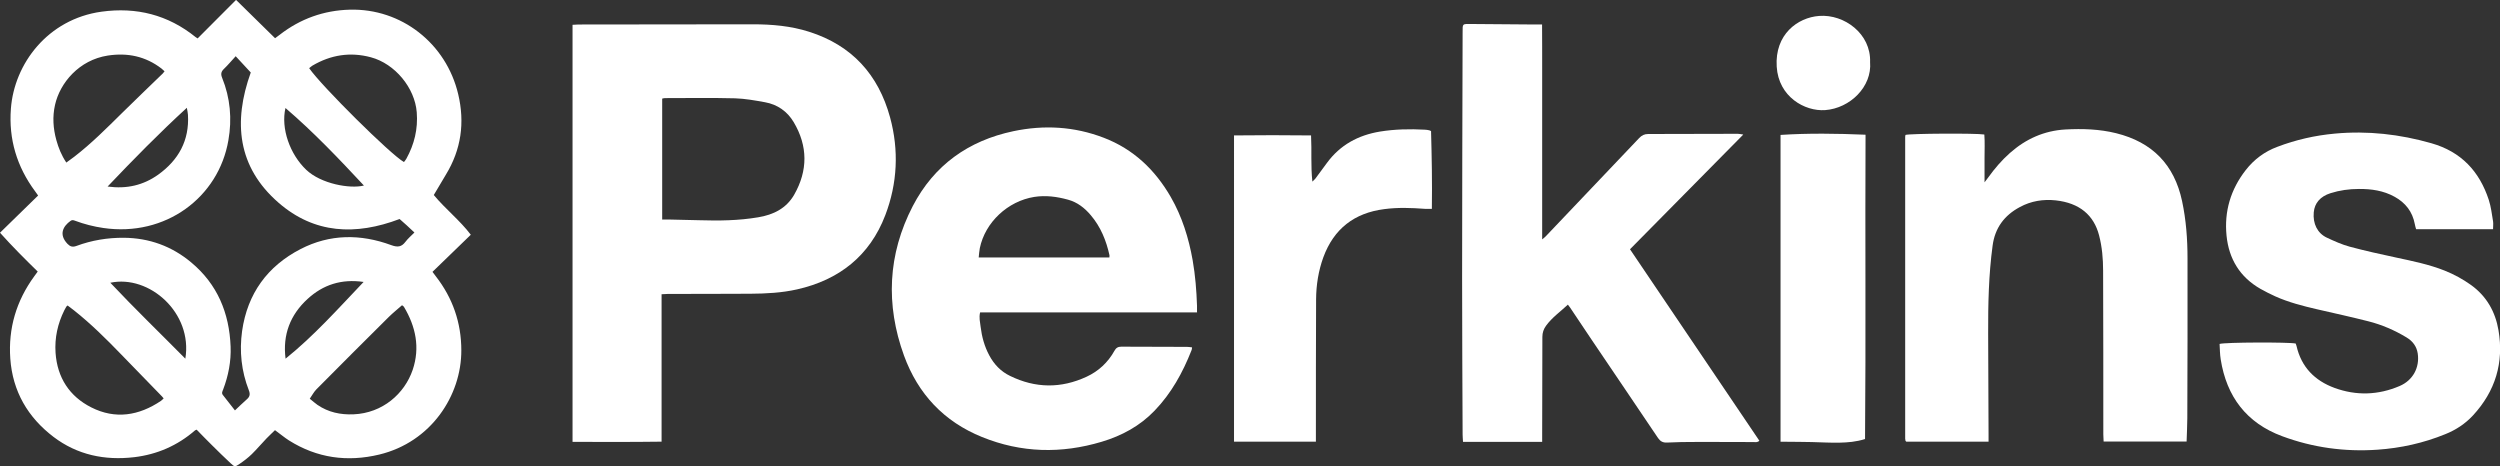 <?xml version="1.0" encoding="UTF-8"?> <svg xmlns="http://www.w3.org/2000/svg" id="_Слой_2" data-name="Слой 2" viewBox="0 0 247.93 46.23"><rect x="0" y="0" width="247.93" height="46.23" fill="#333333" stroke="none"/><defs><style> .cls-1 { fill: #fff; } </style></defs><g id="_Слой_1-2" data-name="Слой 1"><g><path class="cls-1" d="m3.75,26.94c-1.29-1.26-2.53-2.5-3.75-3.86,1.28-1.25,2.52-2.46,3.78-3.69-.12-.16-.21-.29-.3-.42-1.81-2.44-2.63-5.17-2.4-8.19C1.41,6.32,4.74,1.9,10.06,1.16c3.47-.48,6.6.31,9.34,2.52.05.04.12.08.2.13,1.26-1.26,2.51-2.51,3.81-3.82,1.3,1.28,2.57,2.52,3.87,3.8.16-.12.32-.23.47-.35,2.04-1.58,4.36-2.41,6.93-2.48,5.12-.14,9.57,3.34,10.76,8.38.67,2.82.3,5.49-1.22,7.98-.4.66-.79,1.32-1.2,2.02,1.15,1.39,2.57,2.49,3.67,3.94-1.28,1.24-2.53,2.45-3.8,3.68.14.19.23.32.33.44,1.68,2.16,2.53,4.61,2.53,7.35.01,4.47-2.99,9.09-8.14,10.33-3.17.76-6.17.35-8.95-1.4-.47-.3-.89-.66-1.39-1.02-.27.27-.56.53-.83.81-.5.52-.96,1.07-1.47,1.57-.37.36-.79.68-1.22.97-.45.31-.49.3-.88-.07-.63-.59-1.25-1.19-1.86-1.8-.51-.5-1.01-1.02-1.51-1.53-.08.04-.14.05-.17.08-1.73,1.5-3.75,2.38-6.02,2.65-2.92.34-5.64-.22-8-2.01-2.55-1.94-4.06-4.52-4.29-7.77-.21-3.01.6-5.72,2.37-8.15.1-.14.21-.29.35-.48ZM23.37,5.58c-.41.44-.76.87-1.16,1.25-.29.28-.33.52-.18.89.81,2,.99,4.08.62,6.19-.97,5.67-6.24,9.6-12.4,8.7-.96-.14-1.9-.38-2.81-.72-.16-.06-.29-.1-.45.02-.72.52-1.19,1.33-.3,2.27.27.28.51.35.89.21,1.51-.56,3.08-.82,4.7-.81,2.53.02,4.77.84,6.69,2.45,2.59,2.16,3.77,5.01,3.9,8.33.06,1.47-.22,2.9-.74,4.27-.07.18-.18.36-.02.55.41.52.81,1.04,1.19,1.52.42-.39.79-.76,1.18-1.1.3-.26.35-.51.2-.89-.74-1.9-.95-3.86-.67-5.88.53-3.71,2.51-6.43,5.8-8.13,2.9-1.5,5.95-1.51,8.99-.39.63.23,1.02.19,1.41-.33.25-.33.58-.61.89-.92-.29-.27-.52-.49-.76-.71-.25-.23-.5-.45-.71-.63-4.35,1.65-8.45,1.48-12.01-1.62-4.07-3.54-4.51-8.01-2.75-12.91-.48-.52-.98-1.05-1.51-1.63ZM6.58,16.12c.3-.22.55-.4.79-.58,1.71-1.32,3.23-2.85,4.76-4.36,1.33-1.31,2.68-2.6,4.02-3.9.06-.06.11-.13.17-.21-.11-.1-.2-.19-.3-.27-1.59-1.22-3.37-1.59-5.33-1.29-2.85.44-4.74,2.71-5.23,4.88-.27,1.18-.19,2.35.13,3.51.21.76.5,1.49.98,2.21Zm.13,14.17c-.08.07-.13.1-.15.15-.07.11-.12.22-.18.33-.66,1.33-.97,2.73-.87,4.22.17,2.46,1.38,4.32,3.54,5.41,2.38,1.21,4.73.83,6.92-.65.09-.06.17-.16.26-.24-.07-.09-.12-.14-.16-.19-1.35-1.39-2.7-2.78-4.05-4.17-1.49-1.54-3-3.04-4.68-4.37-.21-.16-.42-.32-.63-.48Zm33.35-14.22c.08-.11.18-.21.24-.33.79-1.43,1.16-2.95,1.03-4.6-.19-2.43-2.16-4.82-4.55-5.46-2.05-.55-3.98-.24-5.8.83-.12.07-.21.17-.32.25,1.22,1.77,8.09,8.58,9.4,9.31Zm-9.33,23.48c.31.25.52.44.75.6,1.08.74,2.28.99,3.58.94,2.88-.12,5.06-2.04,5.87-4.42.74-2.2.3-4.28-.87-6.24-.03-.05-.1-.09-.19-.16-.44.39-.89.75-1.3,1.15-2.41,2.39-4.81,4.79-7.2,7.2-.24.25-.41.57-.65.92Zm-2.42-28.84c-.47,2.03.44,4.59,2.06,6.13,1.46,1.39,4.34,1.91,5.72,1.56-2.49-2.67-4.98-5.29-7.78-7.69Zm-17.64,7.79c1.92.26,3.56-.14,5.02-1.18,2.02-1.45,3.1-3.4,2.95-5.93-.01-.2-.06-.4-.11-.7-2.75,2.52-5.29,5.11-7.86,7.81Zm17.65,17.07c2.82-2.27,5.19-4.93,7.74-7.61-2.21-.32-4.02.28-5.55,1.68-1.74,1.59-2.49,3.57-2.19,5.93Zm-9.94,0c.75-4.55-3.58-8.35-7.44-7.53,2.42,2.57,4.93,4.99,7.44,7.53Z"></path><path class="cls-1" d="m56.78,2.46c.23-.01.42-.03.61-.03,5.75,0,11.51-.01,17.26-.02,1.9,0,3.77.16,5.59.74,4.25,1.35,6.87,4.25,8.03,8.49.89,3.27.73,6.54-.47,9.69-1.54,4.04-4.58,6.43-8.76,7.37-1.51.34-3.06.42-4.61.43-2.73.02-5.47.01-8.2.02-.19,0-.39.02-.62.03v14.62c-2.95.04-5.87.03-8.83.02V2.46Zm8.87,19.31c.27,0,.46,0,.66,0,1.01.02,2.01.04,3.02.07,1.96.06,3.91.04,5.86-.29,1.51-.25,2.79-.88,3.57-2.24,1.37-2.4,1.36-4.83-.05-7.2-.63-1.06-1.61-1.75-2.84-1.97-.99-.18-1.99-.36-2.98-.39-2.32-.06-4.64-.02-6.95-.02-.08,0-.17.03-.27.05v11.98Z"></path><path class="cls-1" d="m172.87,13.36c-3.78,3.83-7.48,7.58-11.22,11.36,4.28,6.34,8.55,12.66,12.83,18.99-.2.19-.4.13-.58.13-1.91,0-3.81-.02-5.72-.01-.95,0-1.91.01-2.86.06-.41.02-.66-.12-.89-.45-2.18-3.25-4.39-6.49-6.58-9.74-.71-1.06-1.42-2.12-2.13-3.18-.06-.09-.13-.17-.23-.31-.74.7-1.57,1.27-2.17,2.1-.24.33-.36.69-.36,1.1,0,3.22-.01,6.43-.02,9.65,0,.23,0,.46,0,.76h-7.85c-.01-.23-.04-.48-.04-.72-.02-5.17-.05-10.35-.05-15.52,0-8.12.03-16.24.05-24.37,0-.9-.04-.83.86-.83,2.1.02,4.21.03,6.31.05.21,0,.42,0,.71,0,.02,1.47,0,2.88.01,4.3,0,1.4,0,2.8,0,4.2,0,1.42,0,2.84,0,4.26,0,1.4,0,2.8,0,4.2,0,1.42,0,2.84,0,4.35.17-.14.28-.22.37-.32,3.09-3.24,6.17-6.48,9.25-9.73.26-.27.52-.4.89-.4,2.97,0,5.93-.02,8.9-.02.14,0,.27.04.52.07Z"></path><path class="cls-1" d="m118.72,30.98h-21.52c-.13.52,0,.98.05,1.43.12.99.38,1.94.85,2.82.48.9,1.15,1.61,2.07,2.05,2.51,1.23,5.05,1.26,7.59.08,1.19-.55,2.12-1.42,2.76-2.57.16-.29.35-.41.68-.41,2.18.01,4.35.01,6.53.02.15,0,.31.03.49.05-.02.14-.02.23-.06.3-.87,2.21-2,4.26-3.66,5.98-1.46,1.52-3.24,2.48-5.24,3.08-4.01,1.2-7.98,1.11-11.87-.47-3.78-1.53-6.35-4.27-7.74-8.08-1.83-5.05-1.61-10.03.87-14.82,2.11-4.06,5.52-6.49,9.98-7.43,3.04-.64,6.04-.47,8.96.65,2.95,1.13,5.09,3.18,6.65,5.88,1.12,1.95,1.78,4.07,2.17,6.28.26,1.49.38,2.99.43,4.5,0,.19,0,.38,0,.63Zm-8.7-5.45c0-.11.02-.16.01-.21-.32-1.46-.87-2.81-1.84-3.96-.61-.73-1.35-1.31-2.28-1.56-1.09-.3-2.2-.45-3.35-.27-2.61.42-4.86,2.51-5.39,5.08-.06.29-.07.59-.11.92h12.96Z"></path><path class="cls-1" d="m197.21,43.8h-8.16s-.04-.03-.05-.05c-.01-.01-.03-.03-.03-.04-.01-.07-.03-.14-.03-.21,0-9.97,0-19.94,0-29.92,0-.07.02-.14.03-.2.41-.14,7.02-.18,7.82-.04.06.76.02,1.55.02,2.33,0,.76,0,1.53,0,2.41.17-.23.28-.36.38-.5.63-.88,1.33-1.69,2.14-2.41,1.57-1.39,3.39-2.21,5.5-2.33,1.69-.09,3.37-.04,5.03.37,3.59.89,5.77,3.12,6.54,6.73.4,1.87.54,3.77.54,5.67.01,5.28,0,10.56-.02,15.85,0,.77-.05,1.53-.07,2.33h-8.23c-.01-.26-.03-.49-.03-.71,0-5.41,0-10.82-.02-16.22,0-1.19-.1-2.37-.4-3.52-.52-2-1.93-3.21-4.3-3.47-1.24-.13-2.44.06-3.55.66-1.54.82-2.48,2.07-2.71,3.84-.39,2.89-.45,5.8-.44,8.71.01,3.34.03,6.68.04,10.03,0,.21,0,.42,0,.7Z"></path><path class="cls-1" d="m247.25,22.73h-7.64c-.05-.17-.1-.34-.13-.51-.23-1.23-.93-2.12-2.01-2.71-1.1-.61-2.31-.78-3.54-.77-.96,0-1.9.13-2.81.42-1.01.32-1.58.98-1.66,1.9-.1,1.12.36,2.07,1.3,2.51.73.34,1.48.68,2.25.89,1.52.41,3.07.75,4.61,1.08,1.63.35,3.27.68,4.83,1.3.92.37,1.79.84,2.6,1.42,1.55,1.11,2.42,2.66,2.73,4.49.55,3.21-.31,6.05-2.53,8.45-.77.83-1.7,1.44-2.75,1.86-2.16.88-4.41,1.38-6.74,1.54-3.24.22-6.39-.21-9.43-1.34-3.54-1.31-5.52-3.93-6.1-7.63-.08-.51-.08-1.03-.11-1.52.47-.17,6.93-.19,7.55-.04.02.07.06.15.08.24.48,2.1,1.81,3.44,3.77,4.16,2.16.79,4.34.72,6.46-.19,1.31-.56,2-1.83,1.79-3.23-.11-.7-.49-1.21-1.1-1.58-1.19-.72-2.46-1.27-3.81-1.61-1.69-.43-3.39-.8-5.08-1.19-1.42-.33-2.83-.69-4.16-1.29-.49-.22-.97-.47-1.44-.73-2.05-1.17-3.14-2.98-3.37-5.28-.24-2.41.41-4.59,1.91-6.51.83-1.06,1.87-1.83,3.13-2.3,1.84-.7,3.74-1.13,5.7-1.31,3.26-.3,6.45.06,9.59.96,2.94.84,4.75,2.78,5.68,5.62.22.68.3,1.4.42,2.11.04.24,0,.5,0,.82Z"></path><path class="cls-1" d="m130.5,43.8h-8.12V13.43c2.54-.03,5.06-.03,7.64,0,.08,1.53-.04,3.02.13,4.58.14-.14.23-.21.3-.3.39-.52.77-1.04,1.15-1.56,1.31-1.78,3.09-2.74,5.24-3.1,1.48-.24,2.97-.27,4.46-.19.14,0,.29.03.43.06.05,0,.1.04.19.08.07,2.54.12,5.1.08,7.71-.27,0-.48.01-.69,0-1.35-.1-2.69-.15-4.04.03-2.96.38-4.99,1.95-6.03,4.77-.49,1.35-.71,2.75-.72,4.17-.02,4.46-.02,8.91-.02,13.37,0,.23,0,.46,0,.77Z"></path><path class="cls-1" d="m184.96,43.54c-.88.28-1.71.34-2.53.36-.91.02-1.83-.04-2.75-.06-.84-.02-1.69-.02-2.53-.03-.18,0-.35,0-.57,0V13.38c2.78-.18,5.57-.14,8.43-.02-.05,10.08.04,20.11-.05,30.18Z"></path><path class="cls-1" d="m185.46,6.15c.21,2.44-1.98,4.59-4.46,4.77-2.02.14-4.62-1.32-4.8-4.31-.2-3.2,2.07-4.87,4.21-5.03,2.5-.19,5.15,1.78,5.05,4.57Z"></path></g></g></svg> 